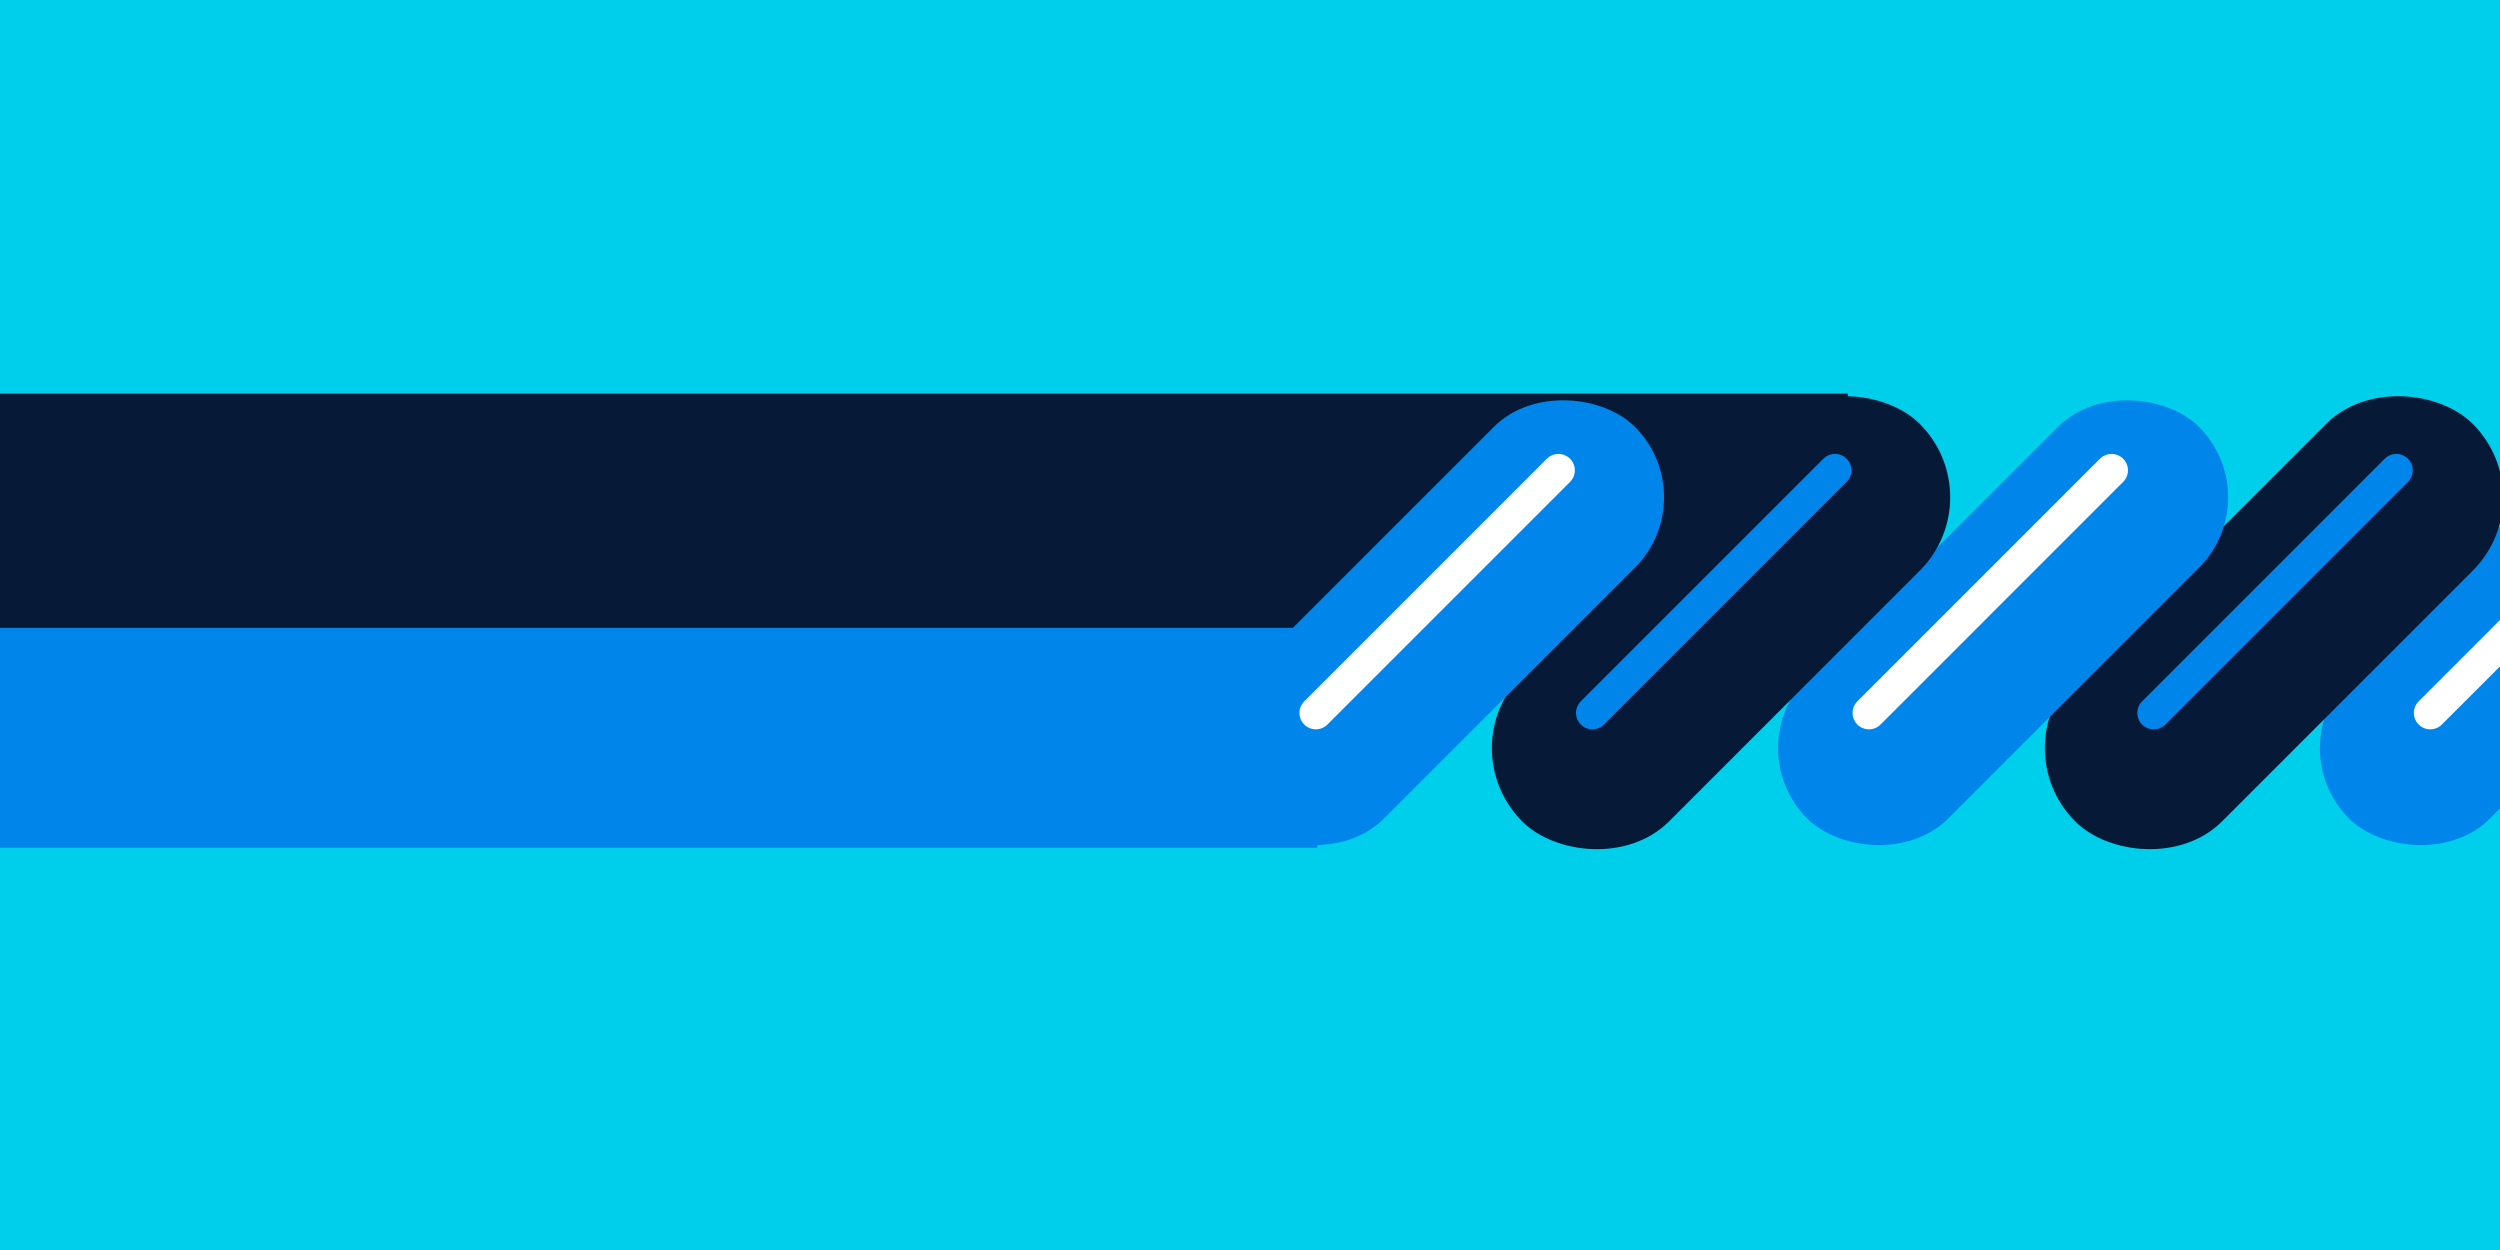 <?xml version="1.0" encoding="UTF-8"?>
<svg id="Working" xmlns="http://www.w3.org/2000/svg" width="516" height="258" xmlns:xlink="http://www.w3.org/1999/xlink" viewBox="0 0 516 258">
  <rect x="0" y="0" width="516" height="258" fill="#333333" stroke="none"/>
  <defs>
    <style>
      .cls-1, .cls-2, .cls-3 {
        fill: none;
      }

      .cls-4 {
        clip-path: url(#clippath-1);
      }

      .cls-5 {
        fill: #0086eb;
      }

      .cls-6 {
        fill: #00cfec;
      }

      .cls-7 {
        stroke-width: 1.693px;
      }

      .cls-7, .cls-8 {
        fill: #061937;
        stroke: #061937;
      }

      .cls-7, .cls-8, .cls-2, .cls-3 {
        stroke-miterlimit: 10;
      }

      .cls-8 {
        stroke-width: 1.699px;
      }

      .cls-2 {
        stroke: #fff;
      }

      .cls-2, .cls-3 {
        stroke-linecap: round;
        stroke-width: 6.77px;
      }

      .cls-9 {
        clip-path: url(#clippath);
      }

      .cls-3 {
        stroke: #0086eb;
      }
    </style>
    <clipPath id="clippath">
      <rect class="cls-1" x="669" y="-129" width="258" height="516" transform="translate(669 927) rotate(-90)"/>
    </clipPath>
    <clipPath id="clippath-1">
      <rect class="cls-1" x="129" y="-129" width="258" height="516" transform="translate(129 387) rotate(-90)"/>
    </clipPath>
  </defs>
  <rect class="cls-6" x="129" y="-129" width="258" height="516" transform="translate(129 387) rotate(-90)"/>
  <g class="cls-9">
    <g>
      <g>
        <rect class="cls-5" x="83.661" y="127.962" width="300.083" height="46.799"/>
        <rect class="cls-7" x="88.512" y="81.856" width="405.832" height="46.667"/>
        <rect class="cls-5" x="468.113" y="107.955" width="114.351" height="41.135" rx="20.567" ry="20.567" transform="translate(62.975 409.079) rotate(-45)"/>
        <rect class="cls-7" x="409.897" y="107.955" width="114.351" height="41.135" rx="20.567" ry="20.567" transform="translate(45.923 367.913) rotate(-45)"/>
        <rect class="cls-5" x="351.68" y="107.955" width="114.351" height="41.135" rx="20.567" ry="20.567" transform="translate(28.872 326.748) rotate(-45)"/>
      </g>
      <g>
        <line class="cls-2" x1="433.516" y1="97.073" x2="383.44" y2="147.149"/>
        <line class="cls-3" x1="490.596" y1="97.073" x2="440.52" y2="147.149"/>
        <line class="cls-2" x1="551.68" y1="97.073" x2="501.604" y2="147.149"/>
      </g>
    </g>
  </g>
  <g class="cls-4">
    <g>
      <g>
        <rect class="cls-5" x="-28.19" y="128.177" width="300.083" height="46.799"/>
        <rect class="cls-8" x="-28.19" y="82.069" width="408.736" height="46.667"/>
        <rect class="cls-5" x="468.097" y="107.955" width="114.351" height="41.135" rx="20.567" ry="20.567" transform="translate(62.97 409.067) rotate(-45)"/>
        <rect class="cls-7" x="412.18" y="107.955" width="114.351" height="41.135" rx="20.567" ry="20.567" transform="translate(46.592 369.528) rotate(-45)"/>
        <rect class="cls-5" x="356.262" y="107.955" width="114.351" height="41.135" rx="20.567" ry="20.567" transform="translate(30.214 329.988) rotate(-45)"/>
        <rect class="cls-7" x="298.045" y="107.955" width="114.351" height="41.135" rx="20.567" ry="20.567" transform="translate(13.163 288.823) rotate(-45)"/>
        <rect class="cls-5" x="239.829" y="107.955" width="114.351" height="41.135" rx="20.567" ry="20.567" transform="translate(-3.888 247.657) rotate(-45)"/>
      </g>
      <g>
        <line class="cls-2" x1="321.665" y1="97.073" x2="271.589" y2="147.149"/>
        <line class="cls-3" x1="378.745" y1="97.073" x2="328.669" y2="147.149"/>
        <line class="cls-2" x1="435.825" y1="97.073" x2="385.75" y2="147.149"/>
        <line class="cls-3" x1="494.598" y1="97.073" x2="444.522" y2="147.149"/>
        <line class="cls-2" x1="551.678" y1="97.073" x2="501.603" y2="147.149"/>
      </g>
    </g>
  </g>
</svg>